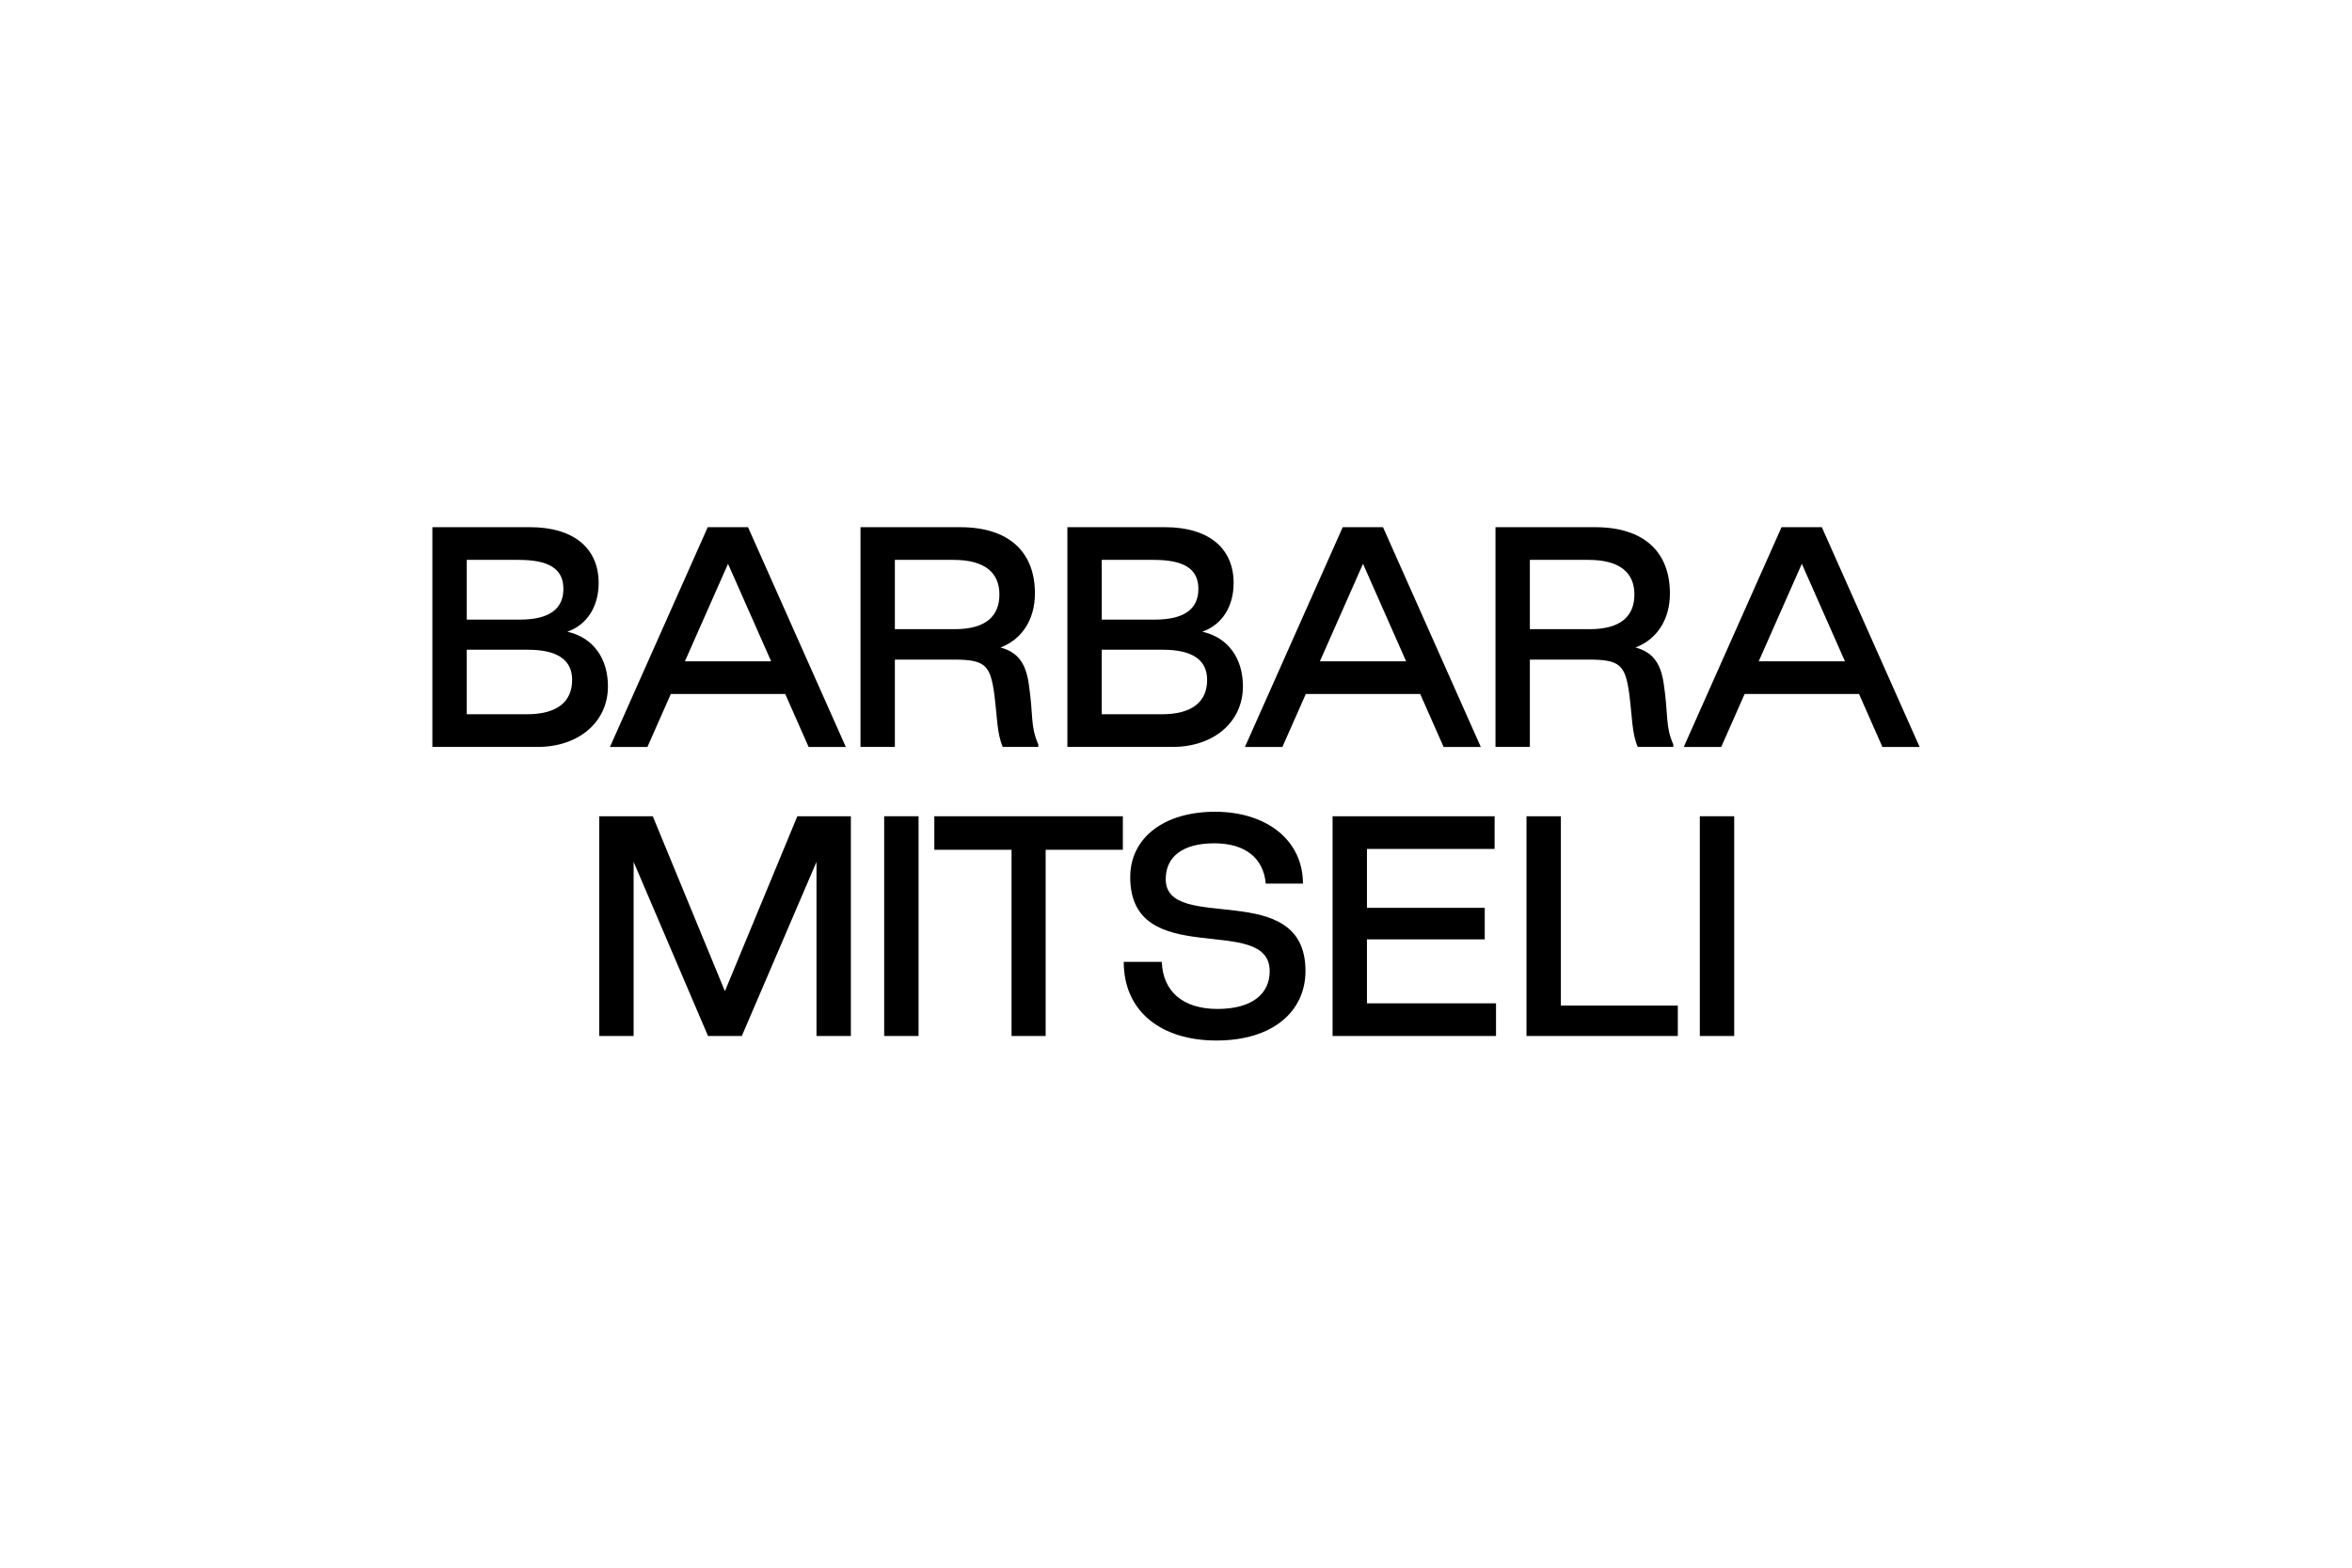 <?xml version="1.0" encoding="UTF-8"?>
<svg id="a" data-name="Layer 1" xmlns="http://www.w3.org/2000/svg" width="300" height="200" viewBox="0 0 300 200">
  <path d="M77.543,87.564c0,4.529-3.702,7.728-8.986,7.728h-13.406v-28.035h12.472c5.427,0,8.734,2.588,8.734,7.117,0,3.091-1.546,5.356-3.99,6.218,3.342.754,5.176,3.45,5.176,6.972ZM59.536,71.427v7.619h6.793c3.63,0,5.535-1.293,5.535-3.917s-1.941-3.702-5.715-3.702h-6.613ZM67.192,91.122c3.809,0,5.786-1.545,5.786-4.385,0-2.588-1.941-3.845-5.643-3.845h-7.8v8.23h7.656Z"/>
  <path d="M77.8,95.292l12.472-28.035h5.14l12.472,28.035h-4.744l-2.983-6.758h-14.592l-2.983,6.758h-4.781ZM87.361,84.365h10.998l-5.499-12.437-5.499,12.437Z"/>
  <path d="M109.758,95.292v-28.035h12.723c6.218,0,9.525,3.163,9.525,8.447,0,3.342-1.654,5.858-4.385,6.901,2.121.575,3.199,1.904,3.594,4.6.611,4.025.18,5.426,1.222,7.763v.323h-4.529c-.755-1.689-.719-3.918-1.078-6.686-.503-3.774-1.187-4.456-5.176-4.456h-7.512v11.142h-4.385ZM114.142,80.267h7.656c3.917,0,5.678-1.652,5.678-4.42s-1.833-4.42-5.859-4.42h-7.476v8.841Z"/>
  <path d="M158.536,87.564c0,4.529-3.701,7.728-8.985,7.728h-13.406v-28.035h12.472c5.427,0,8.733,2.588,8.733,7.117,0,3.091-1.545,5.356-3.989,6.218,3.342.754,5.175,3.45,5.175,6.972ZM140.53,71.427v7.619h6.793c3.63,0,5.535-1.293,5.535-3.917s-1.941-3.702-5.714-3.702h-6.613ZM148.185,91.122c3.809,0,5.786-1.545,5.786-4.385,0-2.588-1.941-3.845-5.643-3.845h-7.799v8.23h7.655Z"/>
  <path d="M158.794,95.292l12.471-28.035h5.14l12.471,28.035h-4.744l-2.984-6.758h-14.591l-2.984,6.758h-4.779ZM168.354,84.365h10.998l-5.499-12.437-5.499,12.437Z"/>
  <path d="M190.751,95.292v-28.035h12.724c6.217,0,9.524,3.163,9.524,8.447,0,3.342-1.654,5.858-4.386,6.901,2.121.575,3.2,1.904,3.595,4.6.611,4.025.18,5.426,1.222,7.763v.323h-4.529c-.754-1.689-.718-3.918-1.077-6.686-.503-3.774-1.186-4.456-5.176-4.456h-7.512v11.142h-4.386ZM195.136,80.267h7.655c3.918,0,5.679-1.652,5.679-4.42s-1.833-4.42-5.858-4.42h-7.476v8.841Z"/>
  <path d="M214.766,95.292l12.471-28.035h5.14l12.471,28.035h-4.744l-2.984-6.758h-14.591l-2.984,6.758h-4.779ZM224.327,84.365h10.998l-5.499-12.437-5.499,12.437Z"/>
  <path d="M76.433,132.168v-28.034h6.829l9.201,22.319,9.237-22.319h6.829v28.034h-4.385v-22.211l-9.524,22.211h-4.313l-9.488-22.211v22.211h-4.385Z"/>
  <path d="M112.778,132.168v-28.034h4.385v28.034h-4.385Z"/>
  <path d="M129.025,132.168v-23.756h-9.848v-4.277h24.045v4.277h-9.848v23.756h-4.349Z"/>
  <path d="M143.334,122.716h4.852c.144,3.774,2.696,6.002,7.116,6.002,4.277,0,6.649-1.833,6.649-4.816,0-7.512-17.79.073-17.79-12.003,0-4.961,4.241-8.338,10.818-8.338s11.214,3.629,11.214,9.165h-4.745c-.288-3.236-2.588-5.14-6.576-5.14s-6.183,1.689-6.183,4.565c0,7.08,17.827-.252,17.827,11.716,0,5.14-4.133,8.878-11.357,8.878-7.045,0-11.825-3.702-11.825-10.028Z"/>
  <path d="M169.972,132.168v-28.034h20.666v4.169h-16.281v7.512h15.023v4.025h-15.023v8.159h16.461v4.169h-20.847Z"/>
  <path d="M194.705,132.168v-28.034h4.386v24.153h14.915v3.881h-19.3Z"/>
  <path d="M216.814,132.168v-28.034h4.385v28.034h-4.385Z"/>
</svg>